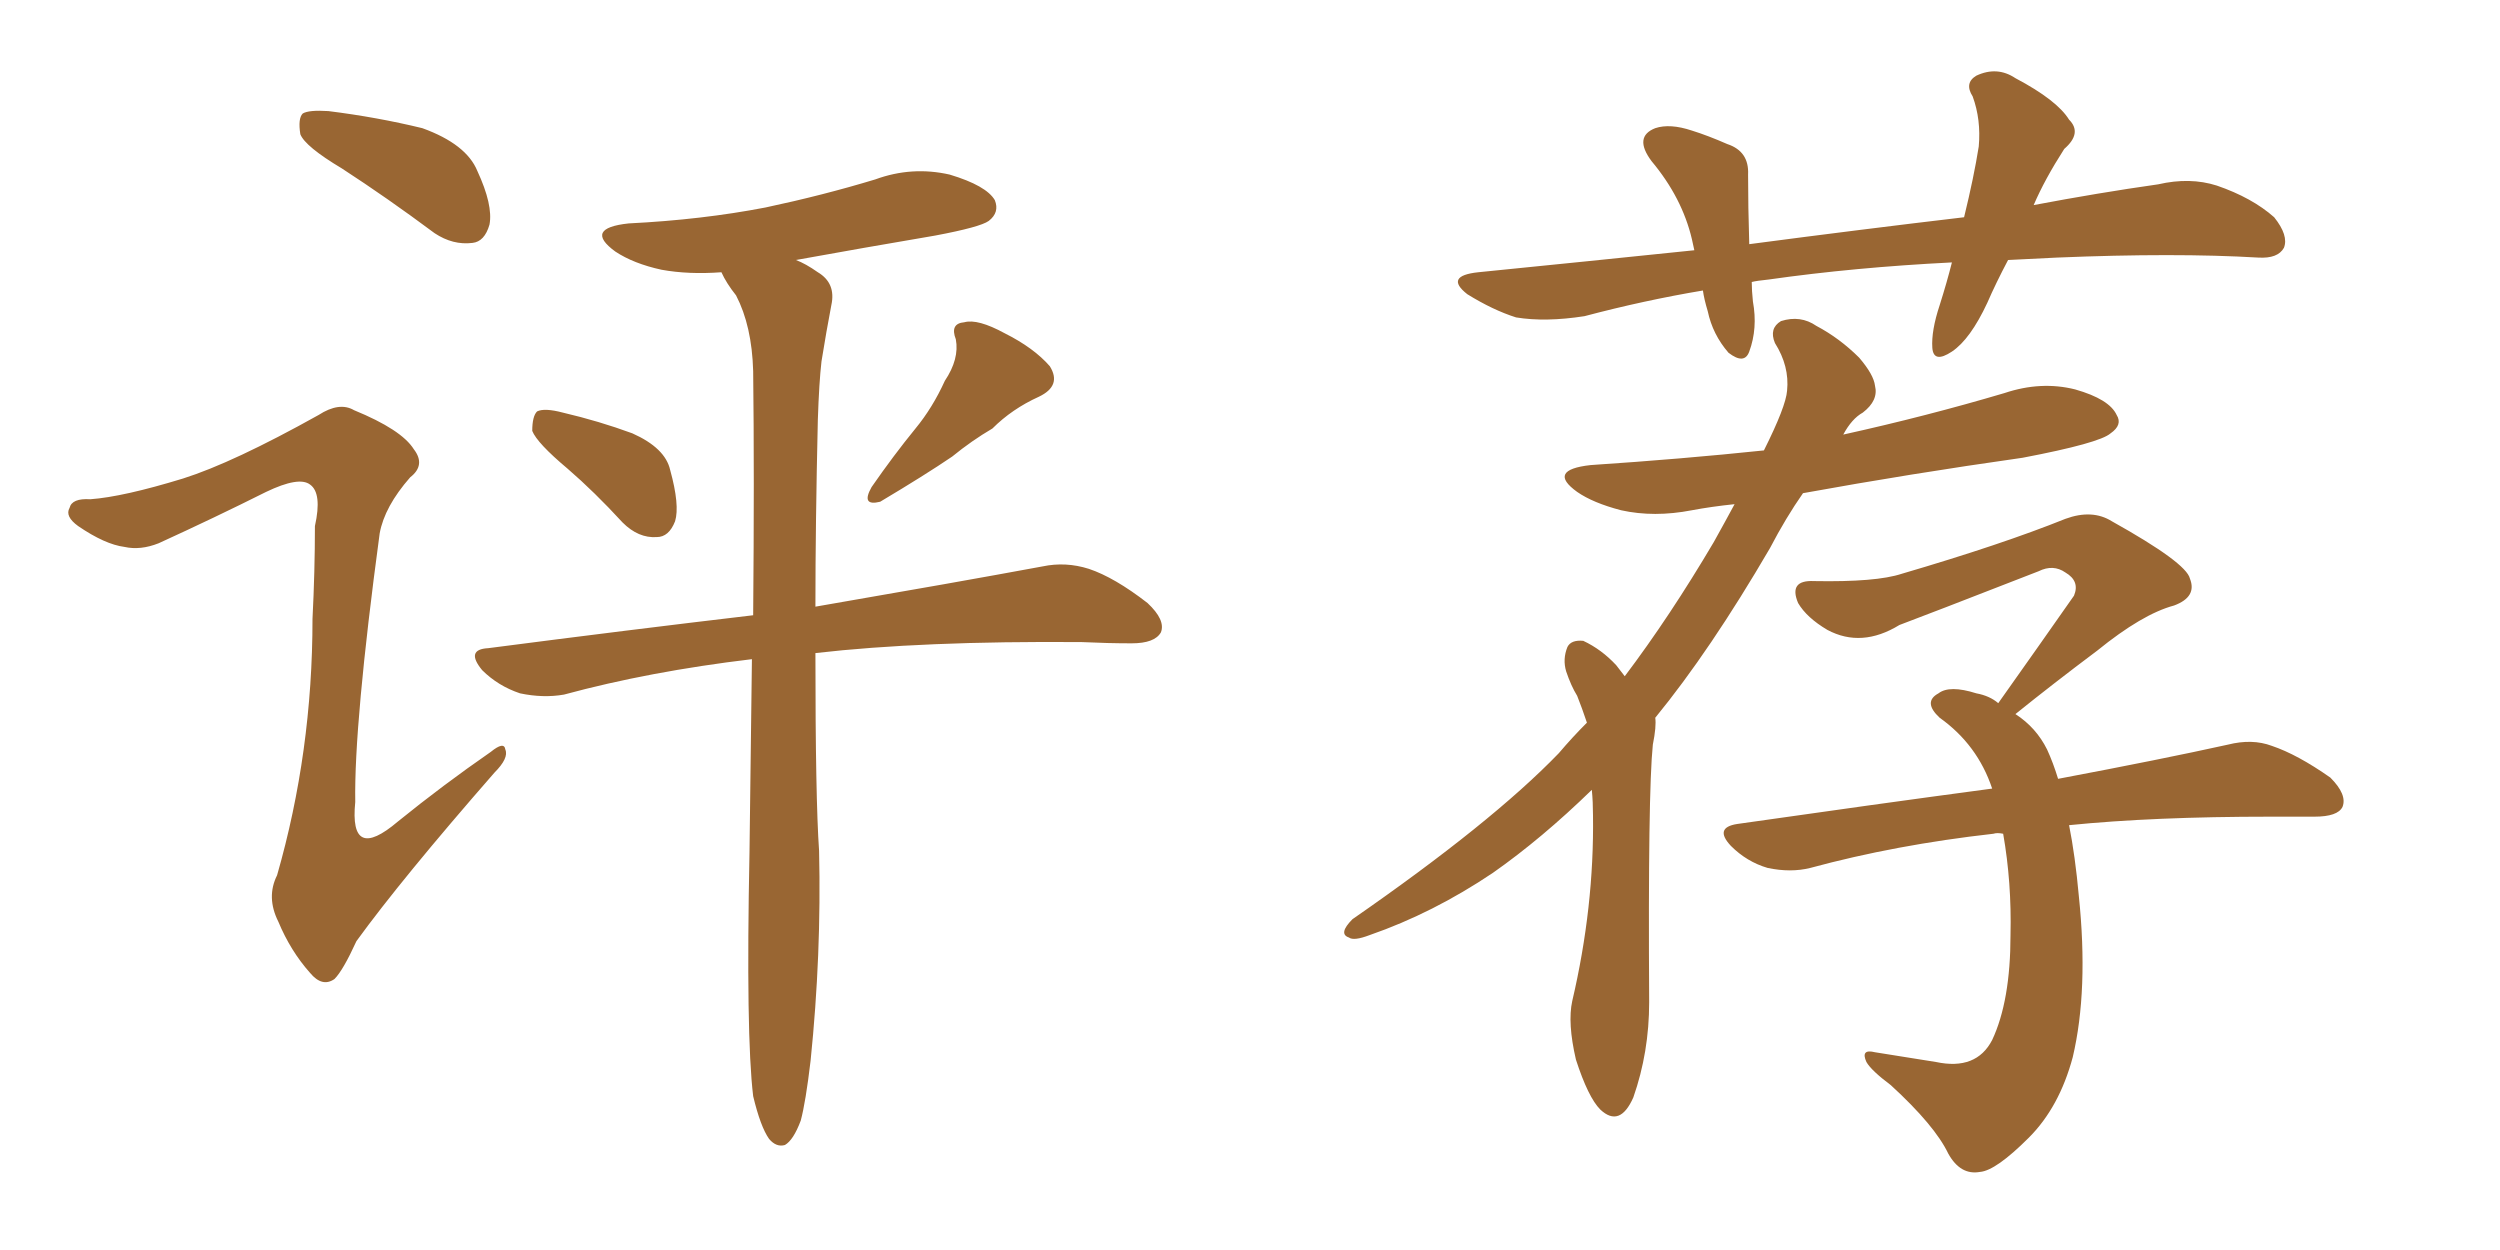<svg xmlns="http://www.w3.org/2000/svg" xmlns:xlink="http://www.w3.org/1999/xlink" width="300" height="150"><path fill="#996633" padding="10" d="M41.02 20.21L41.02 20.21Q36.62 17.58 36.04 16.11L36.04 16.11Q35.74 14.21 36.33 13.62L36.33 13.62Q37.06 13.18 39.40 13.33L39.40 13.33Q45.26 14.06 50.68 15.38L50.68 15.38Q55.96 17.29 57.28 20.51L57.28 20.51Q59.18 24.61 58.74 26.95L58.74 26.95Q58.15 29.00 56.69 29.15L56.69 29.15Q54.35 29.44 52.15 27.98L52.15 27.98Q46.44 23.73 41.02 20.21ZM68.12 56.25L68.12 56.25Q64.45 53.17 63.87 51.71L63.87 51.71Q63.87 49.95 64.45 49.37L64.45 49.37Q65.33 48.93 67.53 49.51L67.53 49.51Q71.92 50.54 75.88 52.00L75.88 52.00Q79.83 53.76 80.42 56.40L80.42 56.40Q81.59 60.64 81.01 62.55L81.01 62.55Q80.27 64.45 78.81 64.45L78.81 64.45Q76.61 64.60 74.71 62.70L74.71 62.70Q71.34 59.03 68.12 56.25ZM113.38 45.70L113.38 45.70Q115.14 43.07 114.70 40.72L114.70 40.72Q113.96 38.82 115.72 38.67L115.72 38.67Q117.33 38.23 120.56 39.99L120.56 39.99Q124.07 41.75 125.98 43.95L125.98 43.95Q127.44 46.29 124.66 47.61L124.66 47.61Q121.44 49.07 119.09 51.42L119.09 51.42Q116.60 52.88 114.26 54.79L114.26 54.79Q111.04 56.98 105.62 60.21L105.62 60.21Q103.27 60.79 104.59 58.45L104.59 58.45Q107.23 54.64 109.86 51.42L109.86 51.42Q111.91 48.93 113.38 45.70ZM90.38 131.54L90.38 131.54Q89.50 124.22 89.94 102.25L89.94 102.25Q90.09 89.79 90.23 79.10L90.23 79.10Q77.93 80.57 67.68 83.35L67.68 83.35Q65.19 83.79 62.40 83.20L62.40 83.20Q59.77 82.32 57.86 80.42L57.86 80.42Q55.81 77.93 58.59 77.78L58.59 77.78Q75.44 75.59 90.38 73.83L90.38 73.83Q90.53 56.98 90.38 44.53L90.38 44.53Q90.23 39.11 88.33 35.45L88.33 35.45Q87.16 33.98 86.57 32.67L86.57 32.67Q82.62 32.96 79.39 32.37L79.39 32.37Q76.03 31.64 73.83 30.18L73.83 30.18Q70.02 27.39 75.44 26.81L75.44 26.81Q84.23 26.37 91.85 24.90L91.85 24.90Q98.73 23.44 105.03 21.53L105.03 21.53Q109.42 19.92 113.96 20.95L113.96 20.95Q118.36 22.27 119.38 24.02L119.38 24.02Q119.97 25.49 118.65 26.51L118.65 26.51Q117.63 27.25 112.21 28.27L112.21 28.27Q103.56 29.74 95.51 31.20L95.51 31.20Q96.68 31.64 98.14 32.67L98.14 32.67Q100.34 33.98 99.76 36.62L99.76 36.62Q99.17 39.70 98.58 43.36L98.58 43.36Q98.29 45.85 98.14 50.39L98.14 50.39Q97.85 62.99 97.85 72.80L97.85 72.80Q114.84 69.87 125.10 67.97L125.10 67.97Q127.88 67.38 130.66 68.26L130.66 68.26Q133.74 69.29 137.70 72.36L137.70 72.36Q139.89 74.41 139.31 75.88L139.31 75.88Q138.57 77.20 135.79 77.20L135.79 77.20Q133.01 77.20 129.79 77.05L129.79 77.05Q110.60 76.90 97.85 78.37L97.85 78.37Q97.85 95.80 98.29 102.10L98.29 102.10Q98.58 114.55 97.27 127.29L97.27 127.29Q96.68 132.28 96.09 134.47L96.09 134.47Q95.21 136.82 94.19 137.40L94.19 137.40Q93.16 137.70 92.29 136.67L92.29 136.67Q91.26 135.21 90.38 131.54ZM21.97 57.42L21.97 57.42L21.97 57.42Q27.98 55.52 38.23 49.80L38.23 49.80Q40.72 48.19 42.48 49.22L42.48 49.22Q48.19 51.56 49.66 53.91L49.66 53.91Q51.12 55.81 49.22 57.28L49.22 57.28Q46.14 60.79 45.56 64.01L45.56 64.01Q42.48 86.87 42.63 96.24L42.63 96.24Q41.89 103.56 47.75 98.58L47.75 98.58Q53.17 94.19 58.89 90.23L58.89 90.23Q60.50 88.92 60.64 89.94L60.64 89.94Q61.08 90.97 59.33 92.72L59.33 92.72Q48.19 105.47 42.77 112.94L42.77 112.94Q41.16 116.46 40.14 117.48L40.14 117.48Q38.67 118.51 37.21 116.75L37.21 116.75Q34.86 114.11 33.40 110.60L33.40 110.60Q31.93 107.67 33.25 105.03L33.25 105.03Q37.50 90.23 37.50 74.27L37.50 74.27Q37.79 68.55 37.79 63.13L37.79 63.13Q38.67 59.18 37.21 58.15L37.21 58.15Q35.89 57.13 31.93 59.03L31.93 59.03Q25.78 62.11 19.04 65.19L19.04 65.19Q16.85 66.06 14.94 65.63L14.94 65.63Q12.60 65.33 9.38 63.13L9.38 63.13Q7.76 61.96 8.35 60.94L8.35 60.94Q8.64 59.77 10.84 59.91L10.84 59.91Q14.79 59.62 21.97 57.42ZM191.02 94.78L191.02 94.78Q185.01 100.63 179.15 104.74L179.15 104.74Q171.97 109.57 164.36 112.21L164.36 112.21Q162.45 112.94 161.87 112.50L161.87 112.50Q160.55 112.06 162.30 110.30L162.30 110.30Q179.00 98.73 187.06 90.38L187.06 90.38Q188.67 88.48 190.43 86.72L190.43 86.72Q189.84 84.96 189.26 83.50L189.26 83.50Q188.53 82.32 187.94 80.57L187.94 80.57Q187.50 79.10 188.09 77.64L188.09 77.64Q188.53 76.76 189.99 76.90L189.99 76.90Q192.19 77.93 193.95 79.83L193.95 79.83Q194.53 80.57 194.97 81.15L194.97 81.15Q200.39 73.97 205.66 65.04L205.66 65.04Q207.13 62.40 208.15 60.50L208.15 60.50Q205.37 60.79 203.03 61.23L203.03 61.23Q198.49 62.11 194.53 61.23L194.53 61.23Q191.16 60.35 189.26 59.03L189.26 59.03Q185.60 56.40 190.87 55.81L190.87 55.81Q201.86 55.08 211.67 54.05L211.67 54.05Q214.31 48.78 214.45 46.88L214.45 46.88Q214.75 43.95 212.99 41.16L212.99 41.16Q212.26 39.40 213.72 38.53L213.72 38.53Q216.06 37.79 217.97 39.11L217.97 39.11Q220.75 40.58 223.10 42.92L223.10 42.92Q224.85 44.97 225 46.29L225 46.29Q225.44 48.05 223.54 49.51L223.54 49.51Q222.22 50.24 221.19 52.15L221.19 52.15Q231.15 49.95 240.53 47.17L240.53 47.17Q244.92 45.70 249.02 46.73L249.02 46.73Q253.13 47.90 254.00 49.80L254.00 49.80Q254.74 50.98 253.27 52.00L253.27 52.00Q251.95 53.17 242.72 54.93L242.72 54.93Q229.25 56.84 216.36 59.18L216.36 59.18Q214.31 62.11 212.40 65.77L212.40 65.77Q205.22 78.08 198.63 86.13L198.63 86.13Q198.78 87.16 198.34 89.36L198.34 89.36Q197.75 95.07 197.90 120.26L197.90 120.26Q197.90 126.27 196.00 131.69L196.00 131.69Q194.38 135.35 192.04 133.15L192.04 133.15Q190.58 131.69 189.11 127.15L189.11 127.15Q188.09 122.75 188.67 120.12L188.67 120.12Q191.31 108.84 191.16 97.85L191.16 97.85Q191.16 96.24 191.02 94.78ZM248.29 99.02L248.29 99.02Q249.02 102.69 249.46 107.52L249.46 107.52Q250.63 118.80 248.73 126.86L248.73 126.86Q247.12 132.86 243.46 136.52L243.46 136.52Q239.50 140.48 237.60 140.63L237.60 140.63Q235.25 141.06 233.79 138.43L233.79 138.43Q232.18 135.06 226.90 130.22L226.90 130.22Q224.56 128.47 223.97 127.44L223.97 127.44Q223.24 125.83 225 126.27L225 126.27Q228.66 126.86 232.32 127.44L232.32 127.44Q237.16 128.47 239.06 124.80L239.06 124.80Q241.26 120.12 241.26 112.21L241.26 112.21Q241.41 105.91 240.38 100.05L240.38 100.05Q239.65 99.90 239.21 100.05L239.21 100.05Q227.49 101.37 217.24 104.15L217.24 104.15Q214.89 104.74 212.11 104.15L212.11 104.15Q209.62 103.42 207.71 101.51L207.71 101.51Q205.66 99.32 208.45 98.88L208.45 98.88Q224.85 96.53 239.06 94.63L239.06 94.63Q237.30 89.36 232.76 86.13L232.76 86.13Q230.71 84.23 232.62 83.20L232.62 83.20Q233.94 82.18 237.16 83.20L237.16 83.20Q238.77 83.50 239.79 84.38L239.79 84.38Q244.78 77.34 248.88 71.48L248.88 71.48Q249.61 69.73 247.85 68.70L247.85 68.70Q246.39 67.68 244.63 68.55L244.63 68.55Q230.71 73.97 227.93 75L227.93 75Q223.39 77.78 219.29 75.59L219.29 75.59Q216.80 74.12 215.77 72.36L215.77 72.36Q214.60 69.58 217.68 69.73L217.68 69.73Q225.15 69.87 228.22 68.85L228.22 68.85Q240.23 65.33 247.85 62.26L247.85 62.26Q251.07 61.08 253.42 62.55L253.42 62.55Q262.35 67.53 262.79 69.43L262.79 69.43Q263.67 71.63 260.89 72.66L260.89 72.66Q257.08 73.68 251.66 78.08L251.66 78.08Q246.39 82.03 241.85 85.69L241.85 85.69Q244.34 87.30 245.65 89.94L245.65 89.94Q246.39 91.55 246.97 93.46L246.97 93.46Q259.42 91.11 267.33 89.36L267.33 89.36Q270.26 88.62 272.61 89.50L272.61 89.50Q275.68 90.53 279.64 93.31L279.64 93.31Q281.69 95.36 281.10 96.83L281.10 96.83Q280.52 98.00 277.73 98.00L277.73 98.00Q275.24 98.00 272.46 98.00L272.46 98.00Q258.40 98.00 248.29 99.02ZM240.97 31.20L240.97 31.20L240.97 31.20Q239.50 33.98 238.48 36.33L238.48 36.33Q236.43 40.72 234.23 42.19L234.23 42.19Q232.03 43.65 231.88 41.75L231.88 41.75Q231.74 39.70 232.76 36.62L232.76 36.62Q233.64 33.84 234.23 31.49L234.23 31.49Q222.51 32.08 212.26 33.54L212.26 33.54Q210.79 33.69 210.21 33.84L210.21 33.84Q210.21 34.86 210.35 36.18L210.35 36.18Q210.94 39.40 209.91 42.19L209.91 42.19Q209.33 43.80 207.42 42.33L207.42 42.33Q205.52 40.14 204.93 37.35L204.93 37.35Q204.49 35.89 204.35 34.86L204.35 34.86Q197.31 36.04 190.14 37.94L190.14 37.94Q185.45 38.67 181.93 38.09L181.93 38.09Q179.15 37.21 176.07 35.30L176.07 35.30Q173.29 33.11 177.39 32.67L177.39 32.67Q190.58 31.35 203.32 30.03L203.32 30.03Q203.17 29.30 203.03 28.71L203.03 28.71Q201.86 23.73 198.19 19.34L198.19 19.34Q196.00 16.41 198.63 15.38L198.63 15.38Q200.39 14.79 203.03 15.67L203.03 15.67Q204.93 16.26 207.28 17.29L207.28 17.29Q209.91 18.16 209.77 20.95L209.77 20.95Q209.77 24.76 209.91 29.30L209.91 29.30Q223.24 27.54 235.69 26.07L235.69 26.07Q236.87 21.24 237.45 17.58L237.45 17.58Q237.74 14.36 236.72 11.57L236.72 11.57Q235.69 9.96 237.16 9.08L237.16 9.08Q239.65 7.91 241.85 9.38L241.85 9.38Q246.83 12.01 248.29 14.36L248.29 14.36Q249.90 15.97 247.71 17.87L247.71 17.87Q245.36 21.53 244.04 24.61L244.04 24.61Q251.81 23.14 258.98 22.12L258.98 22.12Q262.79 21.24 266.02 22.27L266.02 22.27Q270.26 23.73 272.90 26.07L272.90 26.07Q274.66 28.27 274.07 29.74L274.07 29.74Q273.34 31.05 271.00 30.91L271.00 30.91Q261.04 30.32 246.83 30.91L246.83 30.91Q243.75 31.05 240.97 31.20Z"/></svg>